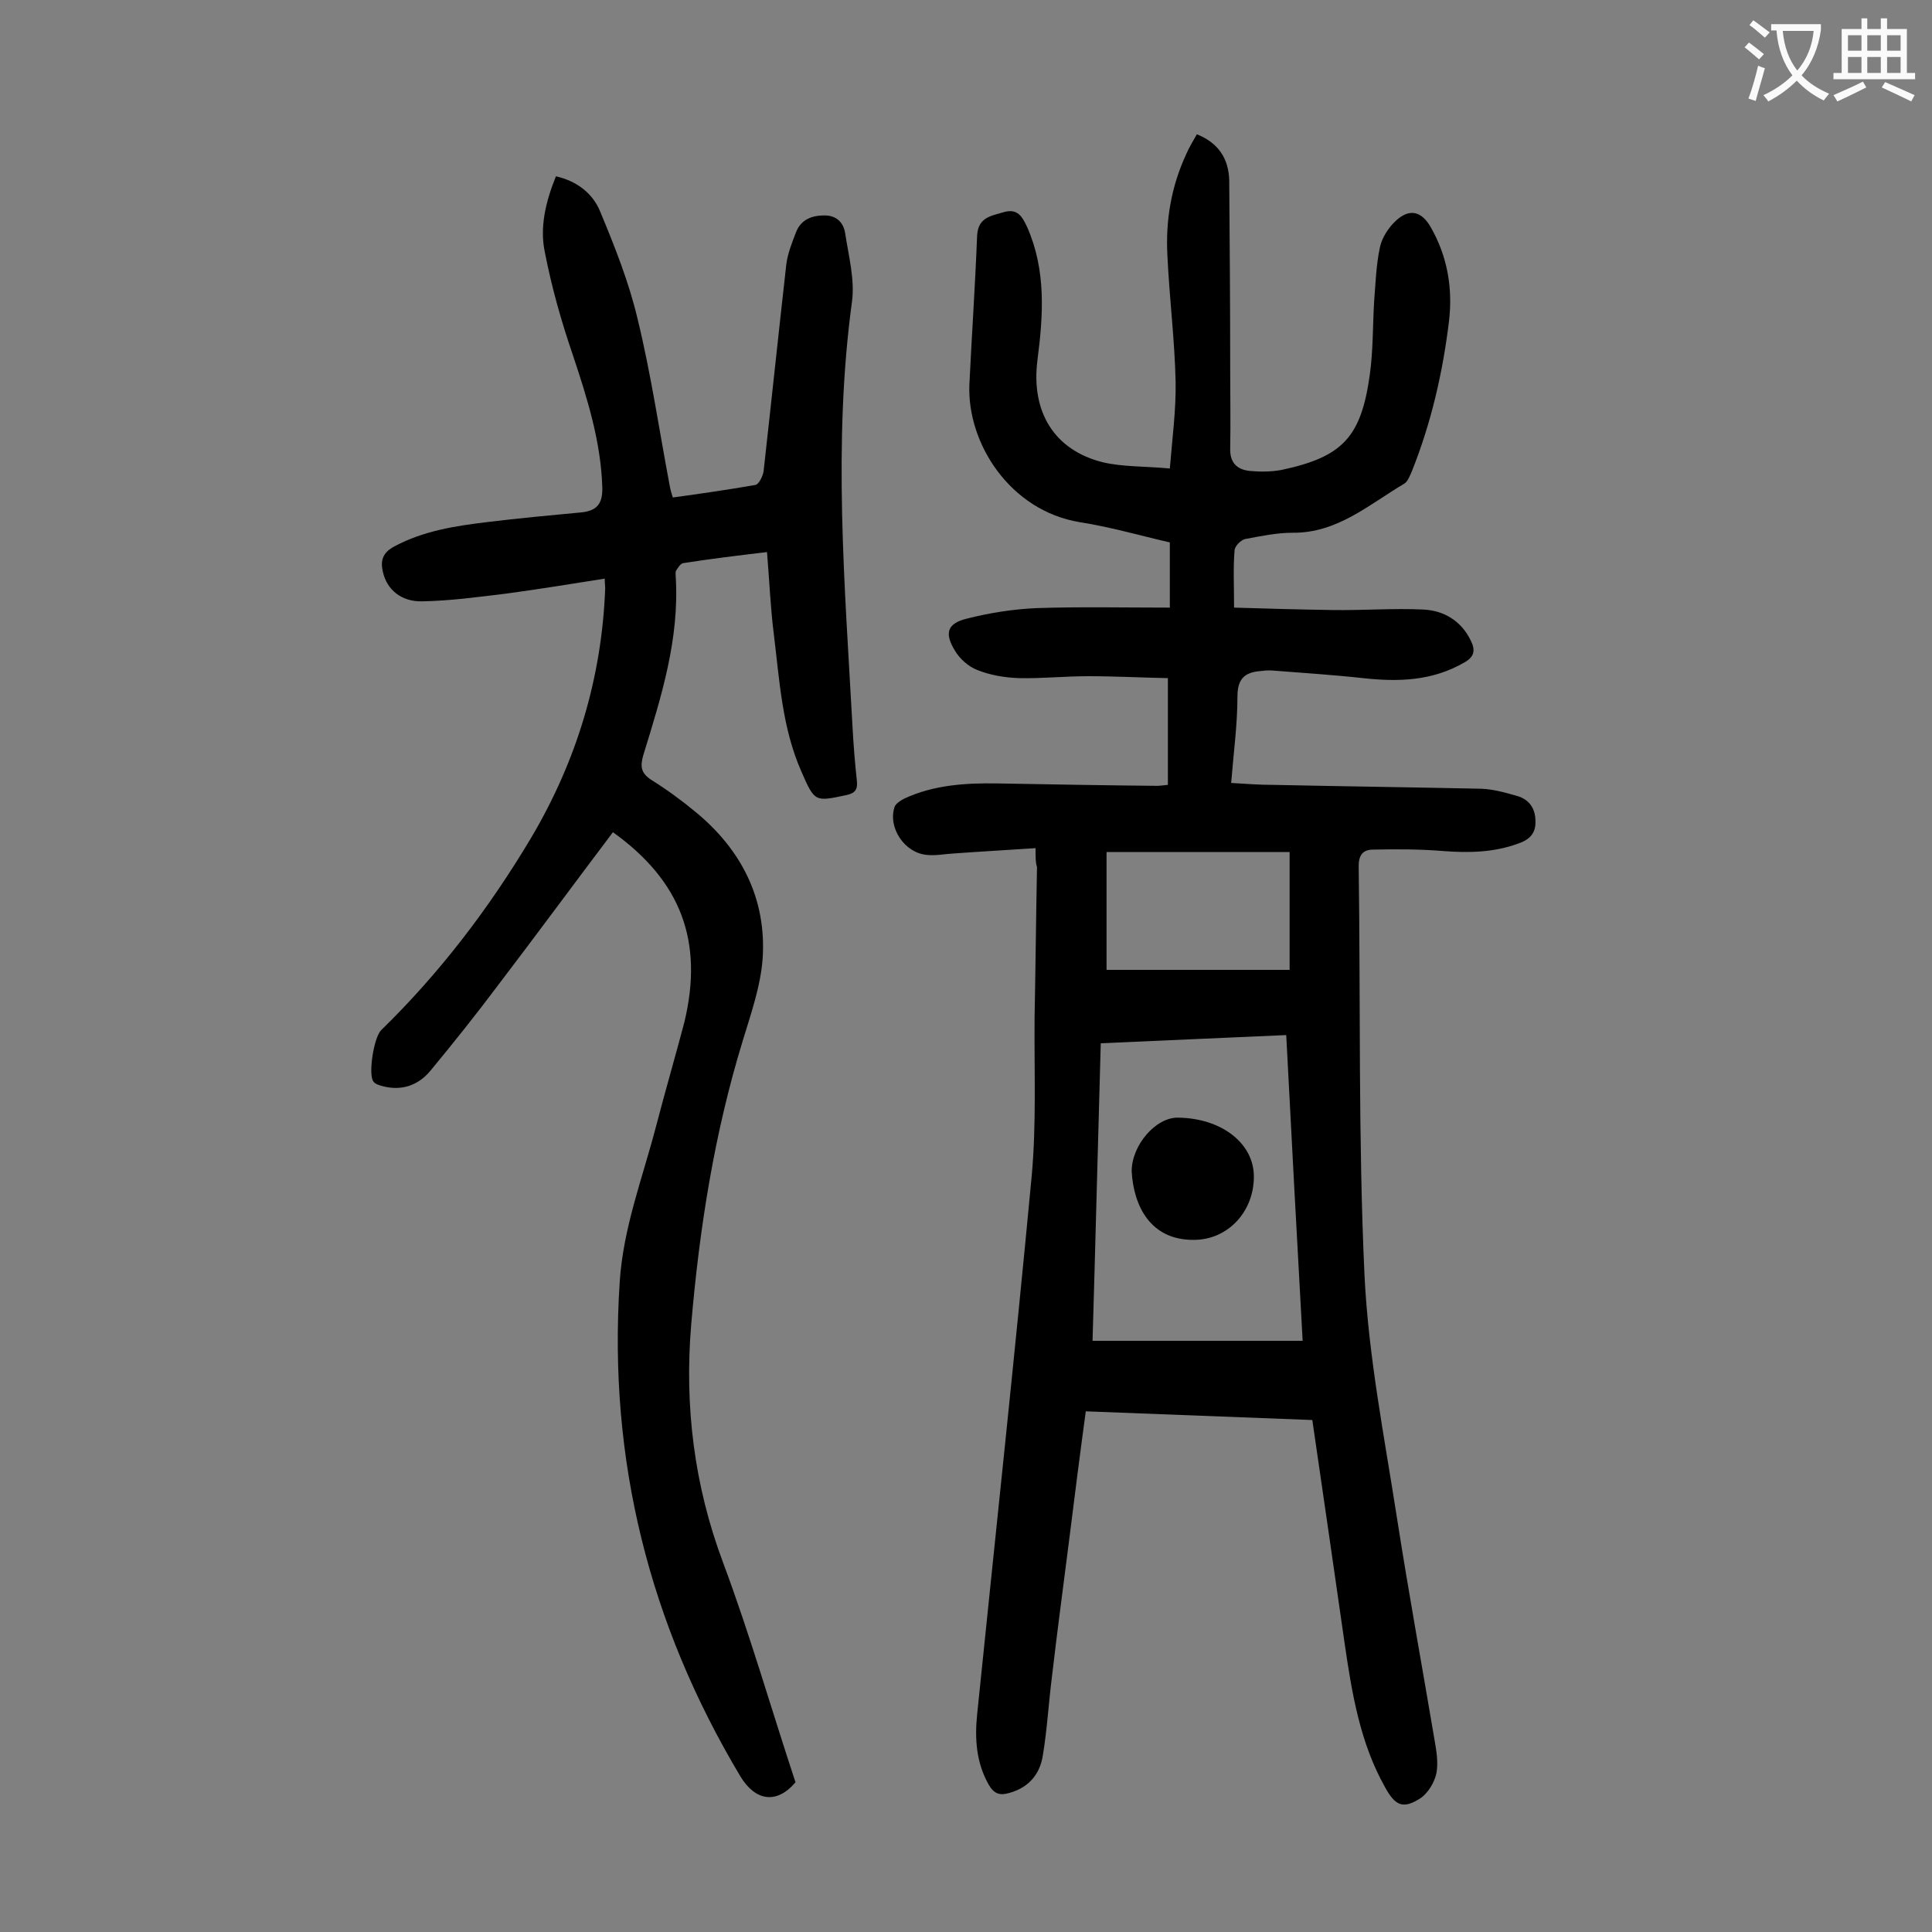 <svg enable-background="new 0 0 400 400" viewBox="0 0 400 400" xmlns="http://www.w3.org/2000/svg"><rect x="0" y="0" width="400" height="400" fill="#808080" stroke="none"/><g fill="#000001"><path d="m214.4 175.6c-6 .4-11.4.7-16.9 1.1-1.9.1-3.8.5-5.6.3-4.6-.4-8.1-5.6-6.7-9.9.2-.7 1.3-1.4 2.1-1.8 6.1-2.8 12.6-3.2 19.1-3.1 11.1.2 22.1.4 33.2.5.5 0 1.1-.1 2.2-.2 0-7.2 0-14.3 0-22.1-5.3-.1-10.9-.4-16.6-.4-4.7 0-9.5.5-14.2.4-2.9-.1-6-.6-8.7-1.7-1.8-.7-3.6-2.3-4.6-4-2.2-3.6-1.6-5.6 2.4-6.6 4.7-1.2 9.7-2 14.6-2.2 9-.3 18.1-.1 27.5-.1 0-4.8 0-8.9 0-13.5-6.1-1.4-12.3-3.2-18.7-4.2-14.4-2.4-23.3-16.3-22.8-28.5.5-10.3 1.2-20.5 1.6-30.8.2-3.9 3-4.1 5.6-4.9 2.9-.8 3.8 1.1 4.8 3.2 3.9 8.9 3.3 18.1 2.1 27.4-1.4 10.8 3.5 18.7 13.5 21.2 4.2 1 8.7.8 13.9 1.3.5-6.2 1.3-12.1 1.2-18-.2-8.7-1.3-17.4-1.7-26.1-.4-7.3.8-14.3 3.9-21 .6-1.4 1.4-2.7 2.2-4.1 4.5 1.8 6.6 5.1 6.7 9.6.1 13.2.2 26.3.2 39.5 0 5.3.1 10.6 0 15.9-.1 3 1.4 4.4 4 4.7 2.2.2 4.4.2 6.6-.2 12.7-2.7 16.5-6.8 18.3-19.7.7-5 .6-10.1.9-15.2.3-3.7.4-7.5 1.2-11.2.4-2 1.8-4.1 3.3-5.5 2.8-2.6 5.3-2 7.2 1.3 3.5 6.1 4.6 12.7 3.8 19.5-1.3 10.7-3.7 21.1-7.7 31.1-.4.9-.8 2-1.5 2.5-7.3 4.3-13.9 10.3-23.2 10.2-3.3 0-6.6.7-9.8 1.3-.9.2-2.2 1.5-2.2 2.4-.3 3.6-.1 7.3-.1 11.8 6.6.2 13.5.4 20.4.5 6.3.1 12.6-.4 18.8-.1 4.2.2 7.8 2.3 9.8 6.4 1 2 .8 3.4-1.4 4.6-6.6 3.8-13.6 4-20.9 3.2-6.4-.7-12.7-1.1-19.1-1.6-.5 0-1.1 0-1.7.1-3.4.2-5.2 1.3-5.2 5.3 0 5.8-.8 11.6-1.3 17.9 3.1.2 5.9.4 8.7.4 14.4.3 28.7.5 43.1.8 2.5.1 5 .8 7.4 1.5 2.5.7 3.8 2.6 3.8 5.2.1 2.6-1.3 3.9-3.7 4.7-5 1.8-10.1 1.9-15.4 1.5-4.8-.4-9.7-.4-14.5-.3-2 0-3 1-3 3.4.4 28.2-.1 56.4 1.2 84.6.8 16.8 4.1 33.5 6.7 50.2 2.4 15.4 5.2 30.7 7.8 46.1.4 2.3.8 4.7.4 6.9-.4 1.9-1.7 4.1-3.3 5.2-3.6 2.3-5.2 1.6-7.3-2.2-5.2-9.2-6.9-19.5-8.4-29.8-2.2-15.3-4.4-30.6-6.7-46.3-15.5-.6-31.1-1.2-46.9-1.8-1.2 8.8-2.3 17.5-3.4 26.3-1.2 9.5-2.5 19.1-3.6 28.6-.7 5.5-1 11-1.9 16.4-.6 3.8-2.9 6.6-6.9 7.7-2 .6-3.2.2-4.3-1.7-2.6-4.6-2.9-9.5-2.4-14.5 3.8-37.2 7.8-74.3 11.3-111.5 1-10.9.5-21.9.6-32.8.2-10.4.3-20.8.5-31.2-.3-.9-.3-1.8-.3-3.9zm13.5 40.4c-.6 21-1.1 41.4-1.7 61.6h43.5c-1.2-21.4-2.3-42.2-3.4-63.3-13 .6-25.6 1.1-38.4 1.7zm1.2-15.2h37.9c0-8.2 0-16.2 0-24.4-6.6 0-12.9 0-19.1 0-6.3 0-12.5 0-18.8 0z"/><path d="m126.9 172.3c-8 10.6-15.8 21.2-23.8 31.7-4.5 6-9.2 11.9-14 17.7-2.5 3-5.9 4.2-9.8 3.2-.7-.2-1.6-.4-2-1-1.1-1.5.1-9.1 1.6-10.6 12.2-11.9 22.4-25.3 31.1-39.9 9.4-15.9 14.6-33.1 15.3-51.6 0-.5-.1-1.1-.1-2-7 1.1-13.7 2.2-20.4 3.1-5.8.7-11.6 1.5-17.4 1.6-4.4.1-7.3-2.5-8.1-6-.6-2.4-.1-4.1 2.4-5.4 6-3.2 12.5-4.2 19.1-5 6.5-.8 13-1.4 19.4-2 3.3-.3 4.6-1.7 4.5-5.2-.3-9.5-3.1-18.4-6.1-27.4-2.4-7-4.4-14.1-5.8-21.3-1.1-5.2.2-10.5 2.3-15.7 4.4 1 7.7 3.6 9.2 7.4 3 7.2 5.9 14.5 7.7 22.1 2.8 11.5 4.5 23.2 6.7 34.8.1.6.3 1.2.6 2.2 5.8-.8 11.4-1.6 17.1-2.6.7-.1 1.6-1.9 1.7-2.9 1.6-14.3 3.1-28.6 4.7-42.8.3-2.3 1.2-4.5 2-6.6 1-2.6 3.2-3.5 5.9-3.5 2.6 0 4 1.6 4.3 3.8.7 4.6 2 9.5 1.4 14-4 29.4-1.5 58.7.1 88 .2 3.8.5 7.5.9 11.2.2 1.8-.3 2.6-2.1 3-6.6 1.4-6.6 1.5-9.4-4.9-4-9.1-4.5-18.8-5.7-28.5-.7-5.5-.9-11-1.4-16.9-5.9.7-11.7 1.4-17.4 2.3-.5.1-1 .9-1.4 1.5-.2.3-.1.9-.1 1.3.8 12.9-3 24.9-6.7 36.9-.7 2.4-.5 3.8 1.7 5.2 3.2 2 6.2 4.2 9.1 6.6 9.5 7.8 14.7 18 13.9 30.3-.4 5.7-2.4 11.4-4.1 17-5.9 19.2-9 38.9-10.7 58.9-1.4 16.8.6 33.2 6.6 49.2 5.6 15 10 30.4 15 45.5-3.9 4.6-8.3 3.9-11.4-1.2-18.9-31.6-27.4-65.6-25-102.3.7-11.2 4.7-21.5 7.5-32.2 1.9-7.3 4-14.5 5.9-21.7 4-16.7-.7-29.2-14.8-39.3z"/><path d="m234.3 242.5c0-5.4 5-11.2 9.6-11.1 9 .1 15.7 5.3 15.7 12.2 0 7.4-5.5 13.1-12.4 13.1-9 .1-12.5-7-12.9-14.2z"/></g><path d="m362.1 8.8c1.1.8 2.1 1.6 3.1 2.4l-1 1.1c-1.3-1.1-2.3-2-3-2.5zm1.9 4.8c.5.2.9.4 1.4.5-.6 2.3-1.3 4.5-1.9 6.8l-1.5-.5c.8-2.1 1.4-4.3 2-6.8zm-1-9.4c1.3.9 2.4 1.8 3.4 2.5l-1 1.1c-1.4-1.2-2.4-2.1-3.2-2.6zm3.7 2.2v-1.4h10.3v1.2c-.5 3.6-1.8 6.8-4 9.4 1.5 1.6 3.4 2.8 5.7 3.8-.3.4-.7.8-1.1 1.4-2.3-1.1-4.1-2.5-5.6-4.1-1.6 1.6-3.6 3.1-5.9 4.3-.3-.5-.7-.9-1-1.3 2.4-1.1 4.4-2.5 6-4.1-1.9-2.5-3-5.6-3.3-9.3h-1.1zm8.8 0h-6.4c.3 3.3 1.3 6 3 8.2 2-2.3 3.1-5.1 3.4-8.2z" fill="#fafafb"/><path d="m385.3 3.8h1.3v2.2h2.8v-2.2h1.3v2.2h4.1v9.1h1.7v1.3h-16.9v-1.3h1.7v-9.1h4.1v-2.2zm.4 13.1.7 1.2c-1.8.9-3.8 1.9-6 2.9-.2-.4-.5-.8-.8-1.3 2.3-1 4.3-1.9 6.1-2.8zm-3.1-6.4h2.8v-3.2h-2.8zm0 4.6h2.8v-3.3h-2.8zm4-4.6h2.8v-3.2h-2.8zm0 4.6h2.8v-3.3h-2.8zm3.7 1.9c2.1.9 4.1 1.8 6.1 2.7l-.7 1.3c-2.2-1.1-4.2-2-6.1-2.9zm3.2-9.7h-2.8v3.2h2.8zm-2.8 7.8h2.8v-3.3h-2.8z" fill="#fafafb"/></svg>